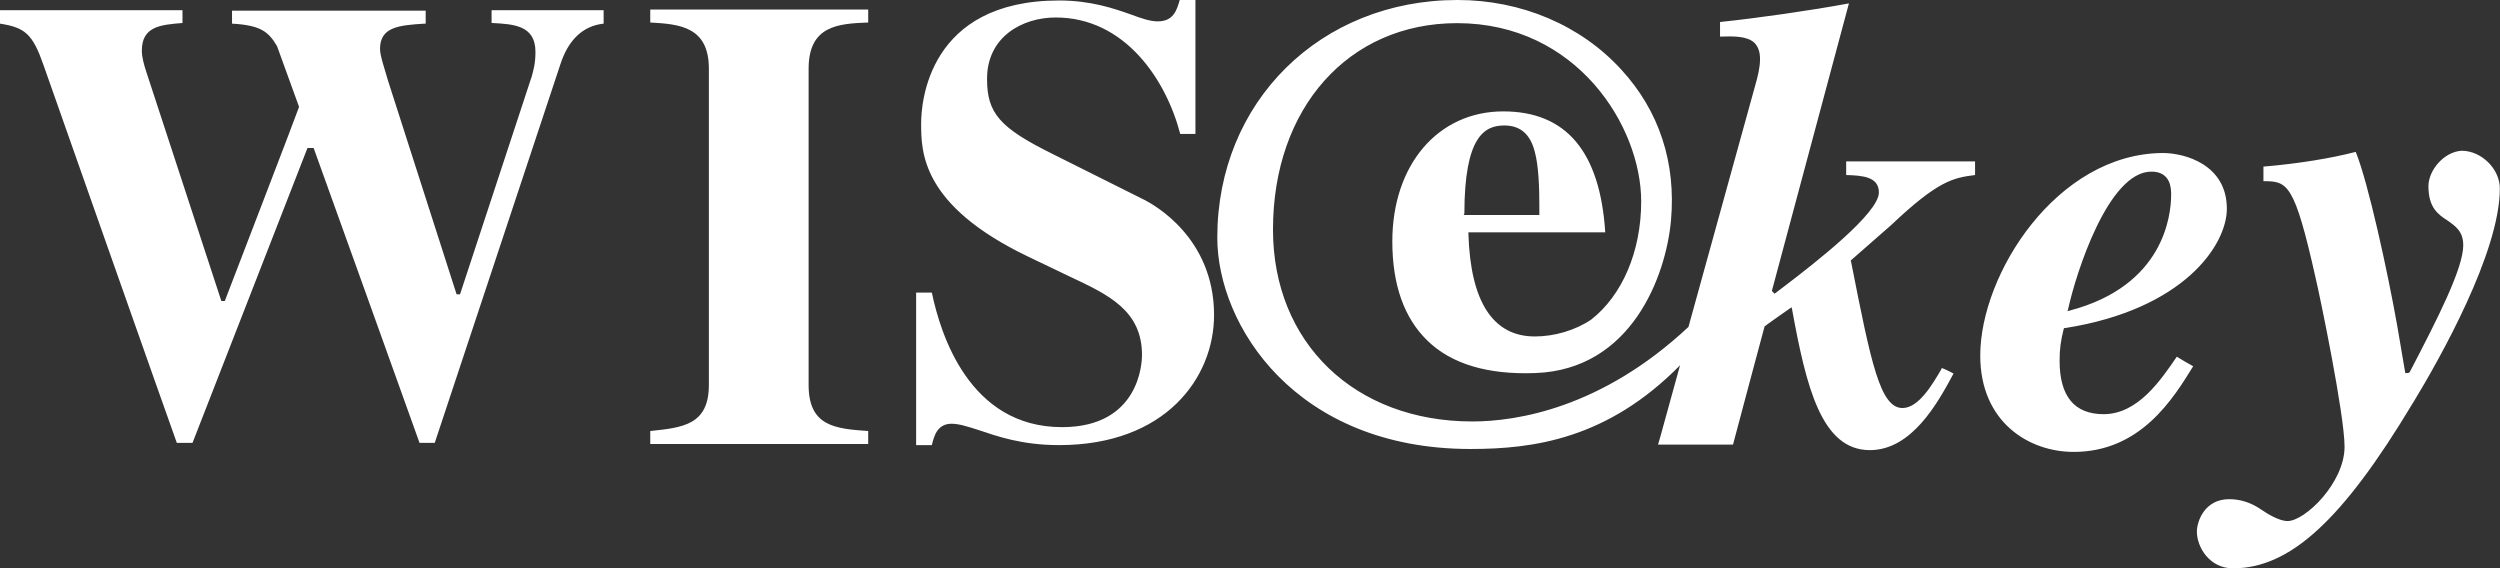 <svg version="1.2" xmlns="http://www.w3.org/2000/svg" viewBox="0 0 1544 351" width="1544" height="351">
	<rect x="0" y="0" width="1544" height="351" fill="#333333" stroke="none"/>
	<title>logo-red-svg</title>
	<style>
		.s0 { fill: #ffffff } 
	</style>
	<path id="XMLID_11_" fill-rule="evenodd" class="s0" d="m372.8 6.3v8.3c-12.9 1.4-21.9 10.1-26.8 25.4 0 0-77.2 232.5-77.5 233.5h-9.4c-0.4-1.4-65.4-182.1-65.4-182.1h-3.8c0 0-70.6 181.1-71 182.1h-9.7c-2.4-6.3-82.4-233.5-82.4-233.5-6.6-18.8-11.2-23-26.8-25.4v-8.3h112.7v7.9c-13.6 1.1-25.1 2.1-25.1 17.1 0 3.8 1.1 8 2.8 13.2l46.3 141.4h2.1l0.3-0.7c0 0 45.6-118.5 45.6-119.2l-13.6-37.5c-5.2-8.7-9.7-12.9-27.8-13.9v-8h119.6v8c-0.4 0-0.7 0-0.7 0-16 1-27.5 2.1-27.5 15.6 0 4.2 2.8 12.2 4.9 19.5l42.4 132.1h2.1l43.8-133.1 0.4-1.1c1-3.8 2.4-8 2.4-15.6 0-16.4-13.6-17.1-26.8-17.8h-0.3v-7.9zm163.4-0.4v8c-18.1 0.7-36.8 1.7-36.8 28.5v195.3c0 25.4 16 27.1 36.8 28.5v8h-134.6v-8c20.2-2.1 36.2-3.8 36.2-28.5v-195.3c0-26.1-18.4-27.5-36.2-28.5v-8zm202.1-5.9v82.7h-9.4c-8.7-33.4-34.1-71.9-76.9-71.9-20.5 0-42.4 11.8-42.4 37.9 0 21.2 7.7 30.2 40.7 46.5l57 28.5c4.6 2.5 42.5 22.6 42.5 70.9 0 38.6-29.9 80.3-95.7 80.3-23.3 0-38.6-5.6-50-9.4-6.6-2.1-11.9-3.8-16.4-3.8-8.7 0-10.8 7.3-12.2 13.2h-9.7v-94.2h9.7c5.3 25.4 23 83.1 80.4 83.1 48 0 49.4-40 49.4-44.5 0-27.5-20.6-37.2-44.2-48.3l-26.1-12.5c-66.1-31.7-66.1-64.7-66.1-82.4 0-12.5 4.2-75.8 85.2-75.8 19.5 0 33.8 4.9 44.5 8.7 6.7 2.5 11.9 4.2 16.4 4.2 9.7 0 11.8-6.9 13.6-13.2zm597.4 94.5c13.9 0 39.6 7.3 39.6 34.4 0 22.6-26.8 62.2-99.8 73.7h-0.7l-0.3 0.7c-1.8 7.3-2.5 12.2-2.5 19.5 0 21.9 9.1 33 27.2 33 21.2 0 35.4-21.2 45.2-35.5 1 0.7 8.7 5.2 10.1 5.9-12.2 19.8-32.4 52.9-73.8 52.9-27.8 0-57.7-18.5-57.7-59.5 0-50.4 47.3-124.7 112.7-125.1zm-58.8 97.7l1.4-0.4c58.1-15.3 62.6-58.7 62.6-71.6 0-3.4 0-14.2-12.2-14.2-26.7 0-46.6 62.9-51.4 84.8zm243.4-99.1c12.2 0 23.6 11.2 23.6 23.3 0 39.6-37.2 105.3-53.2 131.7l-0.7 1.1c-43.4 72.3-75.8 101.8-110.9 101.8-14.6 0-22.3-13.2-22.3-22.6 0-6.6 4.9-20.1 19.9-20.1 6.9 0 13.5 2 20.1 6.6 3.5 2.4 10.8 6.9 16 6.9 10.8 0 35.2-23.6 35.2-45.9 0-19.8-15.3-93.4-17.8-103.9-13.2-59-17.4-60.1-32.3-60.1v-9c21.5-1.8 42.1-5.2 57-9.1 7.7 18.8 19.8 74.4 25.7 107.8l4.9 28.8h1.7l0.7-0.3 0.4-0.4c17-32.6 33-63.9 33-78.2 0-8.7-4.8-11.8-9.7-15.3-5.9-3.8-11.8-8-11.8-21.2 0-9.7 9.4-21.2 20.5-21.9zm-352.3 45.9l-25 21.9 0.3 1.1c12.2 61.8 17.8 90 31.7 90 10.1 0 18.7-15 24-24 0 0 0-0.4 0.3-0.7 1.1 0.3 6.3 2.8 7.3 3.5-0.3 0-0.3 0.3-0.3 0.3-9.4 17.4-25.4 46.9-51.5 46.9-29.9 0-39.3-39.2-48-86.9l-0.3-1.3-1.1 0.7c0 0-15.3 10.7-15.6 11.1 0 0-19.2 71.6-19.5 73h-46.3c1.1-3.2 6.3-23 13.6-49-44.8 45.5-90.4 51.7-129.4 51.7-108.1 0-156.4-76.4-156.4-130.6 0-83.8 63.6-146.7 148.4-146.7 39.3 0 76.2 15.6 101.2 43.1 23.3 25.4 33.8 57.3 30.6 93.1-3.1 34.1-24.3 92.1-83.8 94.2-29.2 1.1-51.8-5.5-66.7-20.1-14.3-13.9-21.6-34.4-21.6-61.2 0-47.3 28.2-80.3 68.5-80.3 39 0 59.8 25 63 74.7h-84.5v1.1c1.3 42 15.3 63.2 41 63.2 12.2 0 25-3.8 34.8-10.4 19.1-14.9 30.9-42 30.9-73 0-46.2-39.6-110.1-113.7-110.1-67.1 0-113.7 52.4-113.7 127.5 0 69.9 50.4 118.5 123.1 118.5 27.1 0 79.6-8 133.5-58.4 17.8-64.6 41.1-148.7 41.1-148.7 1.7-5.9 3.1-11.5 3.1-16.7 0-4.5-1.1-7.6-3.5-10.1-4.5-4.1-12.5-4.1-21.2-3.8v-9c23.6-2.5 55.3-7 79.6-11.5-0.7 2.4-47.6 177.6-47.6 177.6l1.7 1.7 5.9-4.5c19.2-14.6 58.5-45.2 58.5-58 0-9.8-10.1-10.5-20.2-10.8v-8.4h79.6v8.4c-13.5 1.7-22.9 3.5-51.8 30.9zm-263.9-6.9v0.7h46.6v-5.9c0-10.5-0.4-24.4-2.8-33.1-2.8-11.1-9.1-16.3-18.8-16.3-12.2 0-24.7 6.6-24.7 54.6z"/>
</svg>